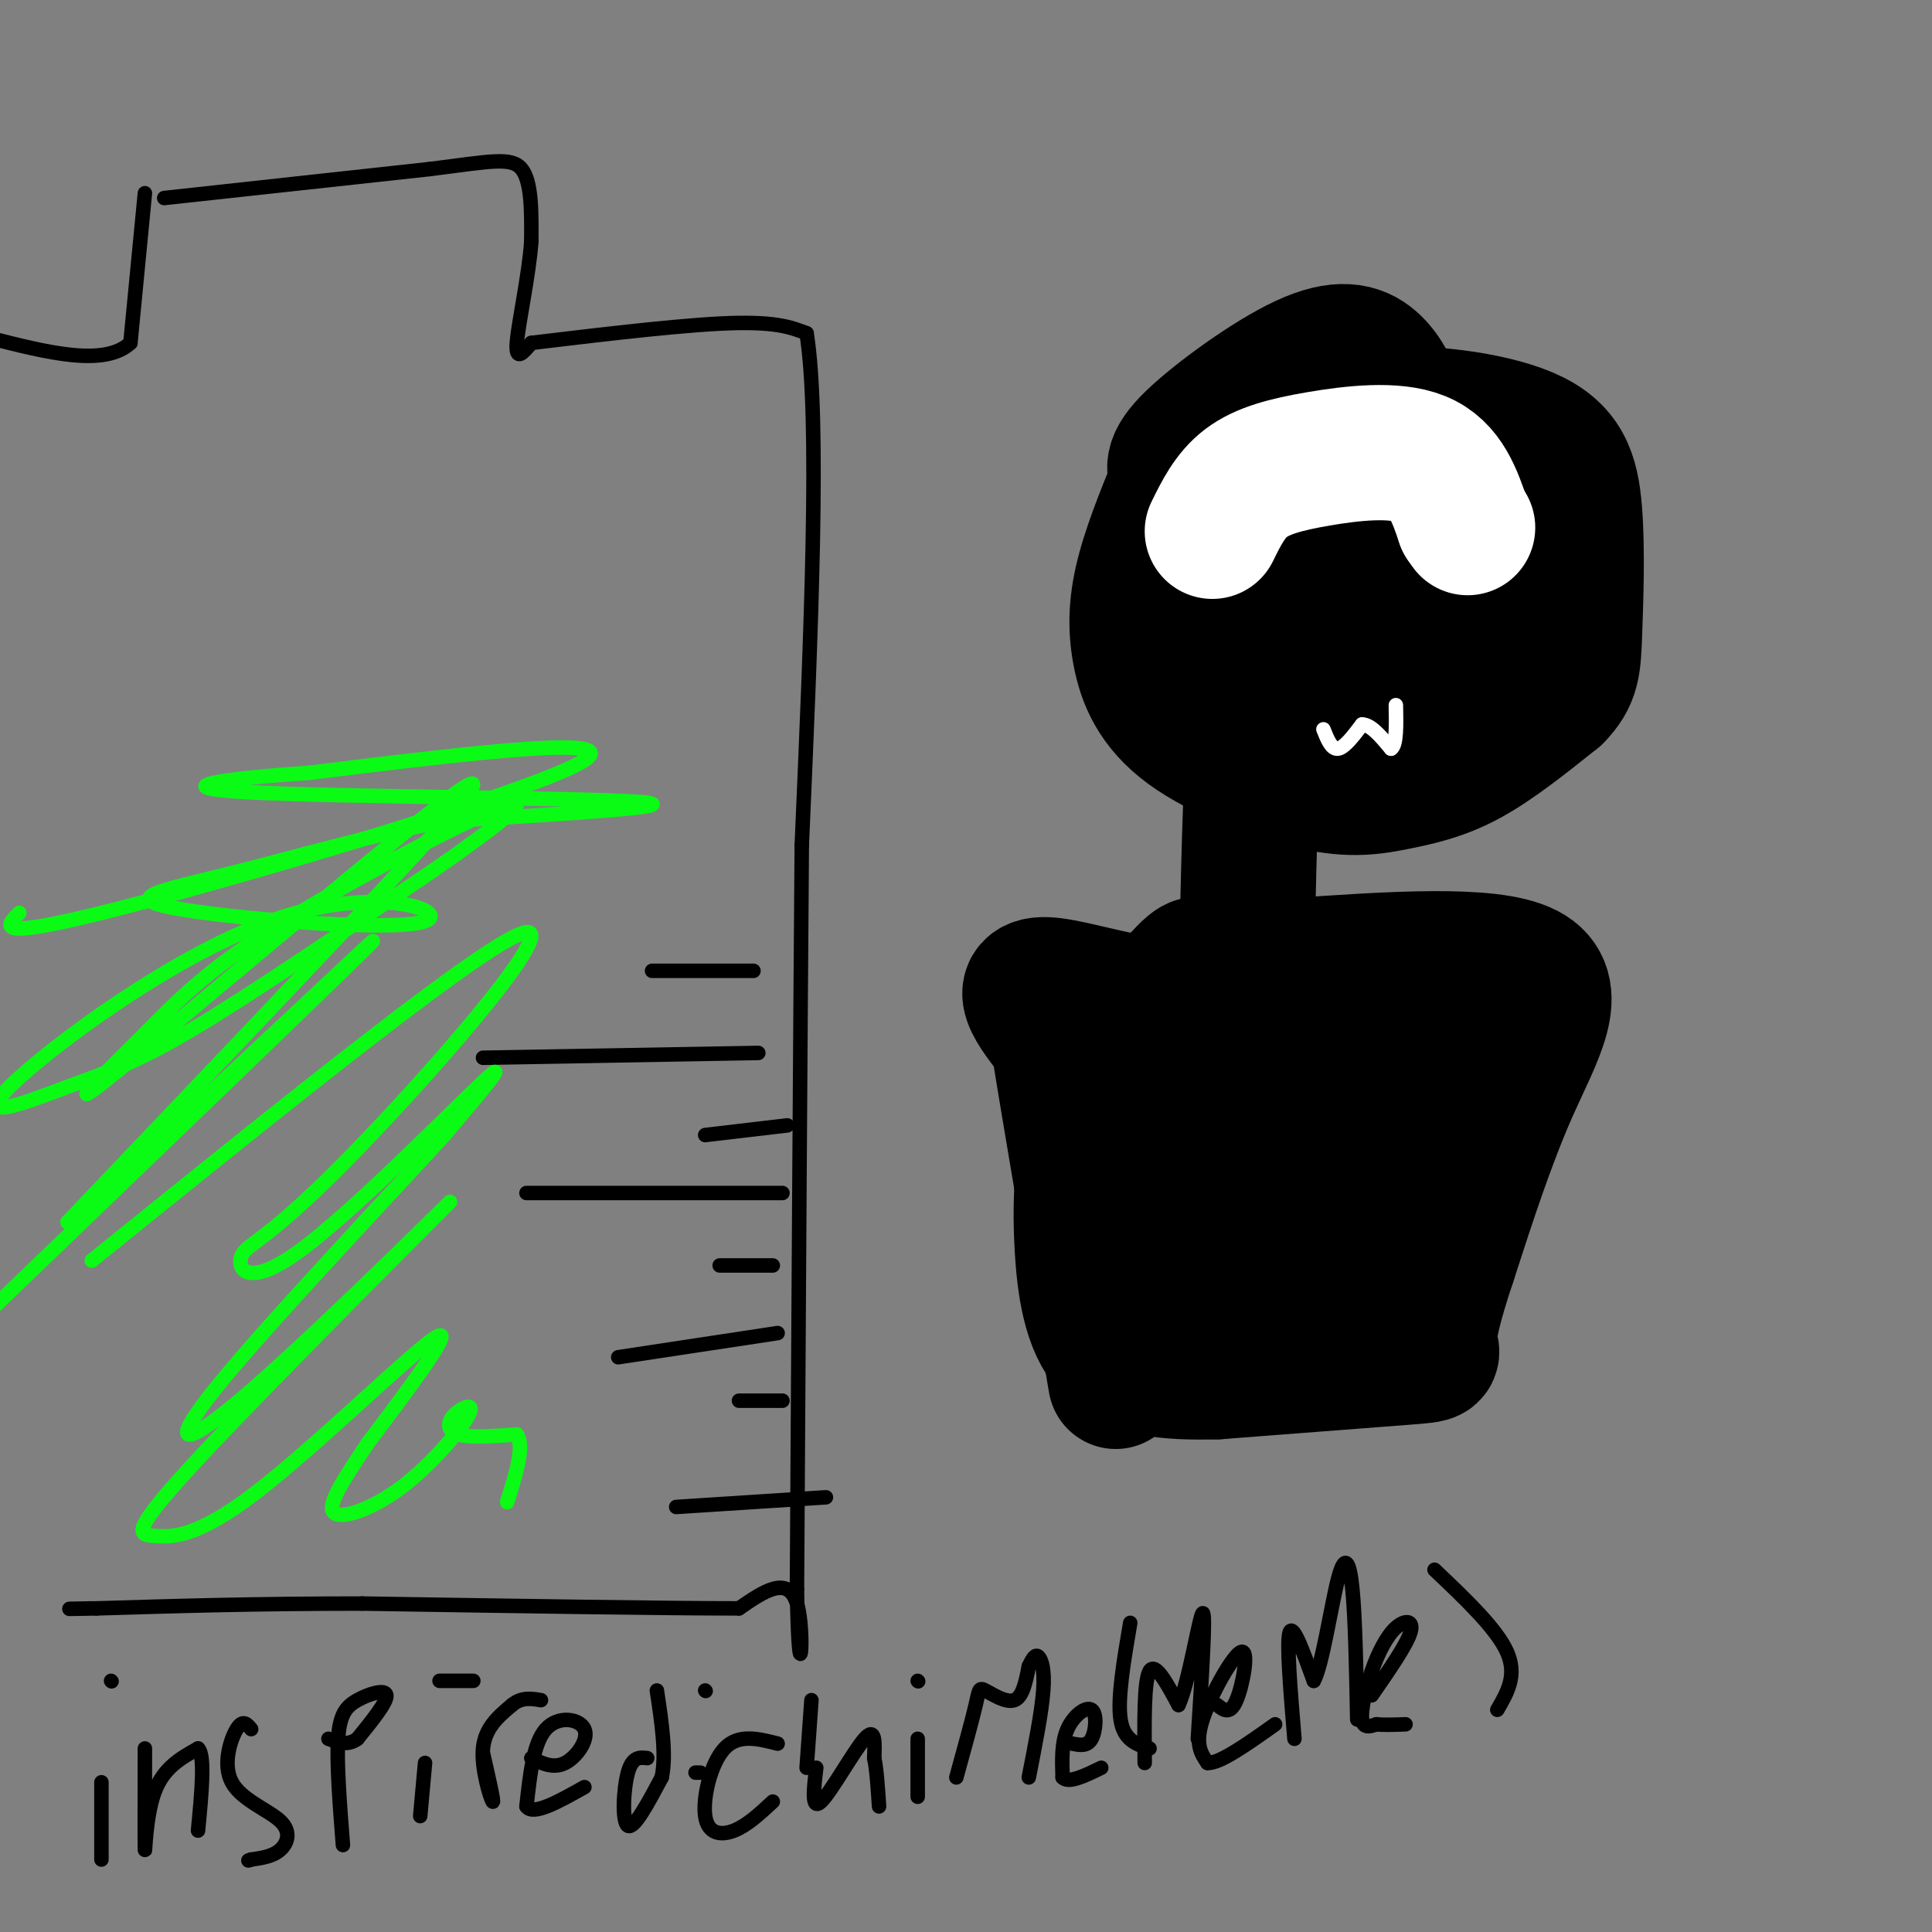 <svg viewBox='0 0 400 400' version='1.1' xmlns='http://www.w3.org/2000/svg' xmlns:xlink='http://www.w3.org/1999/xlink'><rect x="0" y="0" width="400" height="400" fill="#808080" stroke="none"/><g fill='none' stroke='#000000' stroke-width='3' stroke-linecap='round' stroke-linejoin='round'><path d='M34,41c0.000,0.000 55.000,-6.000 55,-6'/><path d='M89,35c12.689,-1.600 16.911,-2.600 19,0c2.089,2.600 2.044,8.800 2,15'/><path d='M110,50c-0.489,7.000 -2.711,17.000 -3,21c-0.289,4.000 1.356,2.000 3,0'/><path d='M110,71c8.333,-0.978 27.667,-3.422 39,-4c11.333,-0.578 14.667,0.711 18,2'/><path d='M167,69c2.833,18.000 0.917,62.000 -1,106'/><path d='M166,175c-0.333,43.333 -0.667,98.667 -1,154'/><path d='M165,329c0.378,24.578 1.822,9.022 0,3c-1.822,-6.022 -6.911,-2.511 -12,1'/><path d='M153,333c-15.000,0.000 -46.500,-0.500 -78,-1'/><path d='M75,332c-22.167,0.000 -38.583,0.500 -55,1'/><path d='M20,333c-9.333,0.167 -5.167,0.083 -1,0'/><path d='M30,40c0.000,0.000 -3.000,31.000 -3,31'/><path d='M27,71c-5.333,5.000 -17.167,2.000 -29,-1'/><path d='M140,312c0.000,0.000 31.000,-2.000 31,-2'/><path d='M153,290c0.000,0.000 9.000,0.000 9,0'/><path d='M161,276c0.000,0.000 -33.000,5.000 -33,5'/><path d='M160,262c0.000,0.000 -11.000,0.000 -11,0'/><path d='M162,247c0.000,0.000 -53.000,0.000 -53,0'/><path d='M163,233c0.000,0.000 -17.000,2.000 -17,2'/><path d='M157,218c0.000,0.000 -57.000,1.000 -57,1'/><path d='M156,201c0.000,0.000 -21.000,0.000 -21,0'/></g>
<g fill='none' stroke='#0AFC15' stroke-width='3' stroke-linecap='round' stroke-linejoin='round'><path d='M4,189c-2.933,2.956 -5.867,5.911 21,-1c26.867,-6.911 83.533,-23.689 95,-30c11.467,-6.311 -22.267,-2.156 -56,2'/><path d='M64,160c-16.905,1.143 -31.167,3.000 -13,4c18.167,1.000 68.762,1.143 81,2c12.238,0.857 -13.881,2.429 -40,4'/><path d='M92,170c-14.825,2.779 -31.887,7.727 -45,11c-13.113,3.273 -22.276,4.873 -11,7c11.276,2.127 42.992,4.782 51,3c8.008,-1.782 -7.691,-7.999 -29,-1c-21.309,6.999 -48.227,27.216 -56,35c-7.773,7.784 3.600,3.134 12,0c8.400,-3.134 13.829,-4.753 26,-12c12.171,-7.247 31.086,-20.124 50,-33'/><path d='M90,180c13.396,-9.284 21.887,-15.993 14,-13c-7.887,2.993 -32.153,15.687 -47,25c-14.847,9.313 -20.274,15.244 -28,23c-7.726,7.756 -17.751,17.337 -5,7c12.751,-10.337 48.279,-40.591 64,-53c15.721,-12.409 11.635,-6.974 -4,10c-15.635,16.974 -42.817,45.487 -70,74'/><path d='M14,253c6.978,-5.111 59.422,-54.889 63,-58c3.578,-3.111 -41.711,40.444 -87,84'/><path d='M19,261c41.692,-33.671 83.384,-67.342 90,-68c6.616,-0.658 -21.843,31.697 -38,48c-16.157,16.303 -20.011,16.556 -21,19c-0.989,2.444 0.888,7.081 12,-1c11.112,-8.081 31.461,-28.880 38,-35c6.539,-6.120 -0.730,2.440 -8,11'/><path d='M92,235c-11.511,12.655 -36.288,38.791 -47,52c-10.712,13.209 -7.360,13.489 8,0c15.360,-13.489 42.728,-40.747 40,-38c-2.728,2.747 -35.551,35.498 -51,52c-15.449,16.502 -13.522,16.753 -10,17c3.522,0.247 8.641,0.490 21,-9c12.359,-9.490 31.960,-28.711 37,-32c5.040,-3.289 -4.480,9.356 -14,22'/><path d='M76,299c-4.362,6.638 -8.266,12.235 -7,14c1.266,1.765 7.704,-0.300 14,-5c6.296,-4.700 12.450,-12.033 14,-15c1.550,-2.967 -1.506,-1.568 -3,0c-1.494,1.568 -1.427,3.305 1,4c2.427,0.695 7.213,0.347 12,0'/><path d='M107,297c1.667,2.333 -0.167,8.167 -2,14'/></g>
<g fill='none' stroke='#000000' stroke-width='3' stroke-linecap='round' stroke-linejoin='round'><path d='M21,369c0.000,0.000 0.000,16.000 0,16'/><path d='M23,348c0.000,0.000 0.100,0.100 0.1,0.1'/><path d='M30,362c-0.022,10.000 -0.044,20.000 0,21c0.044,1.000 0.156,-7.000 2,-12c1.844,-5.000 5.422,-7.000 9,-9'/><path d='M41,362c1.500,1.333 0.750,9.167 0,17'/><path d='M52,358c-0.861,-1.048 -1.722,-2.096 -3,0c-1.278,2.096 -2.971,7.335 -1,11c1.971,3.665 7.608,5.756 10,8c2.392,2.244 1.541,4.641 0,6c-1.541,1.359 -3.770,1.679 -6,2'/><path d='M52,385c-1.000,0.333 -0.500,0.167 0,0'/><path d='M71,382c-0.661,-8.476 -1.321,-16.952 -1,-22c0.321,-5.048 1.625,-6.667 4,-8c2.375,-1.333 5.821,-2.381 6,-1c0.179,1.381 -2.911,5.190 -6,9'/><path d='M74,360c-2.000,1.500 -4.000,0.750 -6,0'/><path d='M88,365c0.000,0.000 -1.000,11.000 -1,11'/><path d='M98,348c0.000,0.000 -7.000,0.000 -7,0'/><path d='M100,363c1.200,5.244 2.400,10.489 2,10c-0.400,-0.489 -2.400,-6.711 -2,-11c0.400,-4.289 3.200,-6.644 6,-9'/><path d='M106,353c2.000,-1.667 4.000,-1.333 6,-1'/><path d='M110,364c2.292,1.119 4.583,2.238 7,1c2.417,-1.238 4.958,-4.833 4,-7c-0.958,-2.167 -5.417,-2.905 -8,0c-2.583,2.905 -3.292,9.452 -4,16'/><path d='M109,374c1.333,2.000 6.667,-1.000 12,-4'/><path d='M134,364c-1.533,-0.178 -3.067,-0.356 -4,3c-0.933,3.356 -1.267,10.244 0,11c1.267,0.756 4.133,-4.622 7,-10'/><path d='M137,368c1.000,-4.667 0.000,-11.333 -1,-18'/><path d='M144,367c0.000,0.000 1.000,0.000 1,0'/><path d='M146,350c0.000,0.000 0.100,0.100 0.1,0.1'/><path d='M161,361c-4.065,-1.036 -8.131,-2.071 -11,1c-2.869,3.071 -4.542,10.250 -4,14c0.542,3.750 3.298,4.071 6,3c2.702,-1.071 5.351,-3.536 8,-6'/><path d='M169,366c-0.533,4.489 -1.067,8.978 1,7c2.067,-1.978 6.733,-10.422 9,-13c2.267,-2.578 2.133,0.711 2,4'/><path d='M181,364c0.500,2.333 0.750,6.167 1,10'/><path d='M190,372c0.000,0.000 0.000,-12.000 0,-12'/><path d='M167,366c0.000,0.000 1.000,-14.000 1,-14'/><path d='M190,348c0.000,0.000 0.100,0.100 0.1,0.1'/><path d='M198,368c1.625,-5.899 3.250,-11.798 4,-15c0.750,-3.202 0.625,-3.708 2,-3c1.375,0.708 4.250,2.631 6,2c1.750,-0.631 2.375,-3.815 3,-7'/><path d='M213,345c0.821,-1.738 1.375,-2.583 2,-2c0.625,0.583 1.321,2.595 1,7c-0.321,4.405 -1.661,11.202 -3,18'/><path d='M222,361c1.548,0.315 3.095,0.631 4,-1c0.905,-1.631 1.167,-5.208 0,-6c-1.167,-0.792 -3.762,1.202 -5,4c-1.238,2.798 -1.119,6.399 -1,10'/><path d='M220,368c1.167,1.333 4.583,-0.333 8,-2'/><path d='M237,365c-0.083,-8.500 -0.167,-17.000 1,-19c1.167,-2.000 3.583,2.500 6,7'/><path d='M244,353c2.089,-4.289 4.311,-18.511 5,-19c0.689,-0.489 -0.156,12.756 -1,26'/><path d='M252,353c1.333,1.071 2.667,2.143 4,-1c1.333,-3.143 2.667,-10.500 1,-10c-1.667,0.500 -6.333,8.857 -8,14c-1.667,5.143 -0.333,7.071 1,9'/><path d='M250,365c2.500,0.167 8.250,-3.917 14,-8'/><path d='M268,360c-0.833,-10.000 -1.667,-20.000 -1,-22c0.667,-2.000 2.833,4.000 5,10'/><path d='M272,348c1.738,-3.000 3.583,-15.500 5,-21c1.417,-5.500 2.405,-4.000 3,2c0.595,6.000 0.798,16.500 1,27'/><path d='M284,351c3.590,-5.187 7.180,-10.373 8,-13c0.820,-2.627 -1.131,-2.694 -3,-1c-1.869,1.694 -3.657,5.148 -5,9c-1.343,3.852 -2.241,8.100 -2,10c0.241,1.900 1.620,1.450 3,1'/><path d='M285,357c1.500,0.167 3.750,0.083 6,0'/><path d='M234,336c-1.333,7.833 -2.667,15.667 -2,20c0.667,4.333 3.333,5.167 6,6'/><path d='M297,325c6.417,6.083 12.833,12.167 15,17c2.167,4.833 0.083,8.417 -2,12'/></g>
<g fill='none' stroke='#000000' stroke-width='28' stroke-linecap='round' stroke-linejoin='round'><path d='M290,85c-1.619,-3.798 -3.238,-7.595 -6,-10c-2.762,-2.405 -6.667,-3.417 -14,0c-7.333,3.417 -18.095,11.262 -23,16c-4.905,4.738 -3.952,6.369 -3,8'/><path d='M244,99c-1.923,4.722 -5.231,12.528 -7,19c-1.769,6.472 -1.998,11.610 -1,17c0.998,5.390 3.223,11.033 10,16c6.777,4.967 18.105,9.259 26,11c7.895,1.741 12.356,0.930 17,0c4.644,-0.930 9.470,-1.980 15,-5c5.530,-3.020 11.765,-8.010 18,-13'/><path d='M322,144c3.644,-3.674 3.756,-6.360 4,-13c0.244,-6.640 0.622,-17.233 0,-25c-0.622,-7.767 -2.244,-12.706 -10,-16c-7.756,-3.294 -21.644,-4.941 -30,-4c-8.356,0.941 -11.178,4.471 -14,8'/><path d='M272,94c-5.740,3.567 -13.091,8.485 -16,18c-2.909,9.515 -1.377,23.626 -1,30c0.377,6.374 -0.402,5.012 4,5c4.402,-0.012 13.984,1.327 21,0c7.016,-1.327 11.466,-5.319 17,-10c5.534,-4.681 12.153,-10.052 15,-14c2.847,-3.948 1.924,-6.474 1,-9'/><path d='M313,114c0.467,-2.694 1.133,-4.930 -1,-8c-2.133,-3.070 -7.067,-6.973 -11,-9c-3.933,-2.027 -6.867,-2.178 -12,-1c-5.133,1.178 -12.467,3.684 -17,6c-4.533,2.316 -6.266,4.442 -8,6c-1.734,1.558 -3.468,2.549 -3,10c0.468,7.451 3.139,21.364 5,27c1.861,5.636 2.911,2.995 6,2c3.089,-0.995 8.216,-0.345 13,-5c4.784,-4.655 9.224,-14.616 11,-21c1.776,-6.384 0.888,-9.192 0,-12'/><path d='M296,109c-0.038,-3.324 -0.135,-5.634 -4,-7c-3.865,-1.366 -11.500,-1.789 -16,1c-4.500,2.789 -5.866,8.789 -7,16c-1.134,7.211 -2.036,15.634 -1,18c1.036,2.366 4.010,-1.324 6,-7c1.990,-5.676 2.995,-13.338 4,-21'/><path d='M278,109c-0.389,-3.115 -3.362,-0.402 -6,3c-2.638,3.402 -4.941,7.493 -7,12c-2.059,4.507 -3.874,9.431 -5,23c-1.126,13.569 -1.563,35.785 -2,58'/><path d='M258,205c-9.244,8.311 -31.356,0.089 -40,-1c-8.644,-1.089 -3.822,4.956 1,11'/><path d='M219,215c2.167,13.667 7.083,42.333 12,71'/><path d='M267,200c20.733,-1.444 41.467,-2.889 49,1c7.533,3.889 1.867,13.111 -3,24c-4.867,10.889 -8.933,23.444 -13,36'/><path d='M300,261c-3.083,9.274 -4.292,14.458 -4,17c0.292,2.542 2.083,2.440 -5,3c-7.083,0.560 -23.042,1.780 -39,3'/><path d='M252,284c-10.650,0.277 -17.774,-0.529 -22,-5c-4.226,-4.471 -5.553,-12.607 -6,-22c-0.447,-9.393 -0.015,-20.042 4,-30c4.015,-9.958 11.612,-19.226 16,-24c4.388,-4.774 5.566,-5.055 2,4c-3.566,9.055 -11.876,27.444 -14,35c-2.124,7.556 1.938,4.278 6,1'/><path d='M238,243c16.554,-13.533 54.938,-47.867 57,-44c2.062,3.867 -32.200,45.933 -40,57c-7.800,11.067 10.862,-8.867 22,-22c11.138,-13.133 14.754,-19.467 9,-15c-5.754,4.467 -20.877,19.733 -36,35'/><path d='M250,254c-8.989,8.519 -13.460,12.316 -10,11c3.460,-1.316 14.851,-7.744 27,-21c12.149,-13.256 25.057,-33.339 21,-25c-4.057,8.339 -25.077,45.101 -30,57c-4.923,11.899 6.252,-1.066 17,-15c10.748,-13.934 21.071,-28.838 24,-33c2.929,-4.162 -1.535,2.419 -6,9'/><path d='M293,237c-4.500,7.667 -12.750,22.333 -21,37'/></g>
<g fill='none' stroke='#FFFFFF' stroke-width='28' stroke-linecap='round' stroke-linejoin='round'><path d='M251,110c1.833,-3.738 3.667,-7.476 7,-10c3.333,-2.524 8.167,-3.833 15,-5c6.833,-1.167 15.667,-2.190 21,0c5.333,2.190 7.167,7.595 9,13'/><path d='M303,108c1.500,2.167 0.750,1.083 0,0'/></g>
<g fill='none' stroke='#FFFFFF' stroke-width='3' stroke-linecap='round' stroke-linejoin='round'><path d='M274,151c0.833,2.083 1.667,4.167 3,4c1.333,-0.167 3.167,-2.583 5,-5'/><path d='M282,150c1.833,0.000 3.917,2.500 6,5'/><path d='M288,155c1.167,-0.667 1.083,-4.833 1,-9'/></g>
</svg>